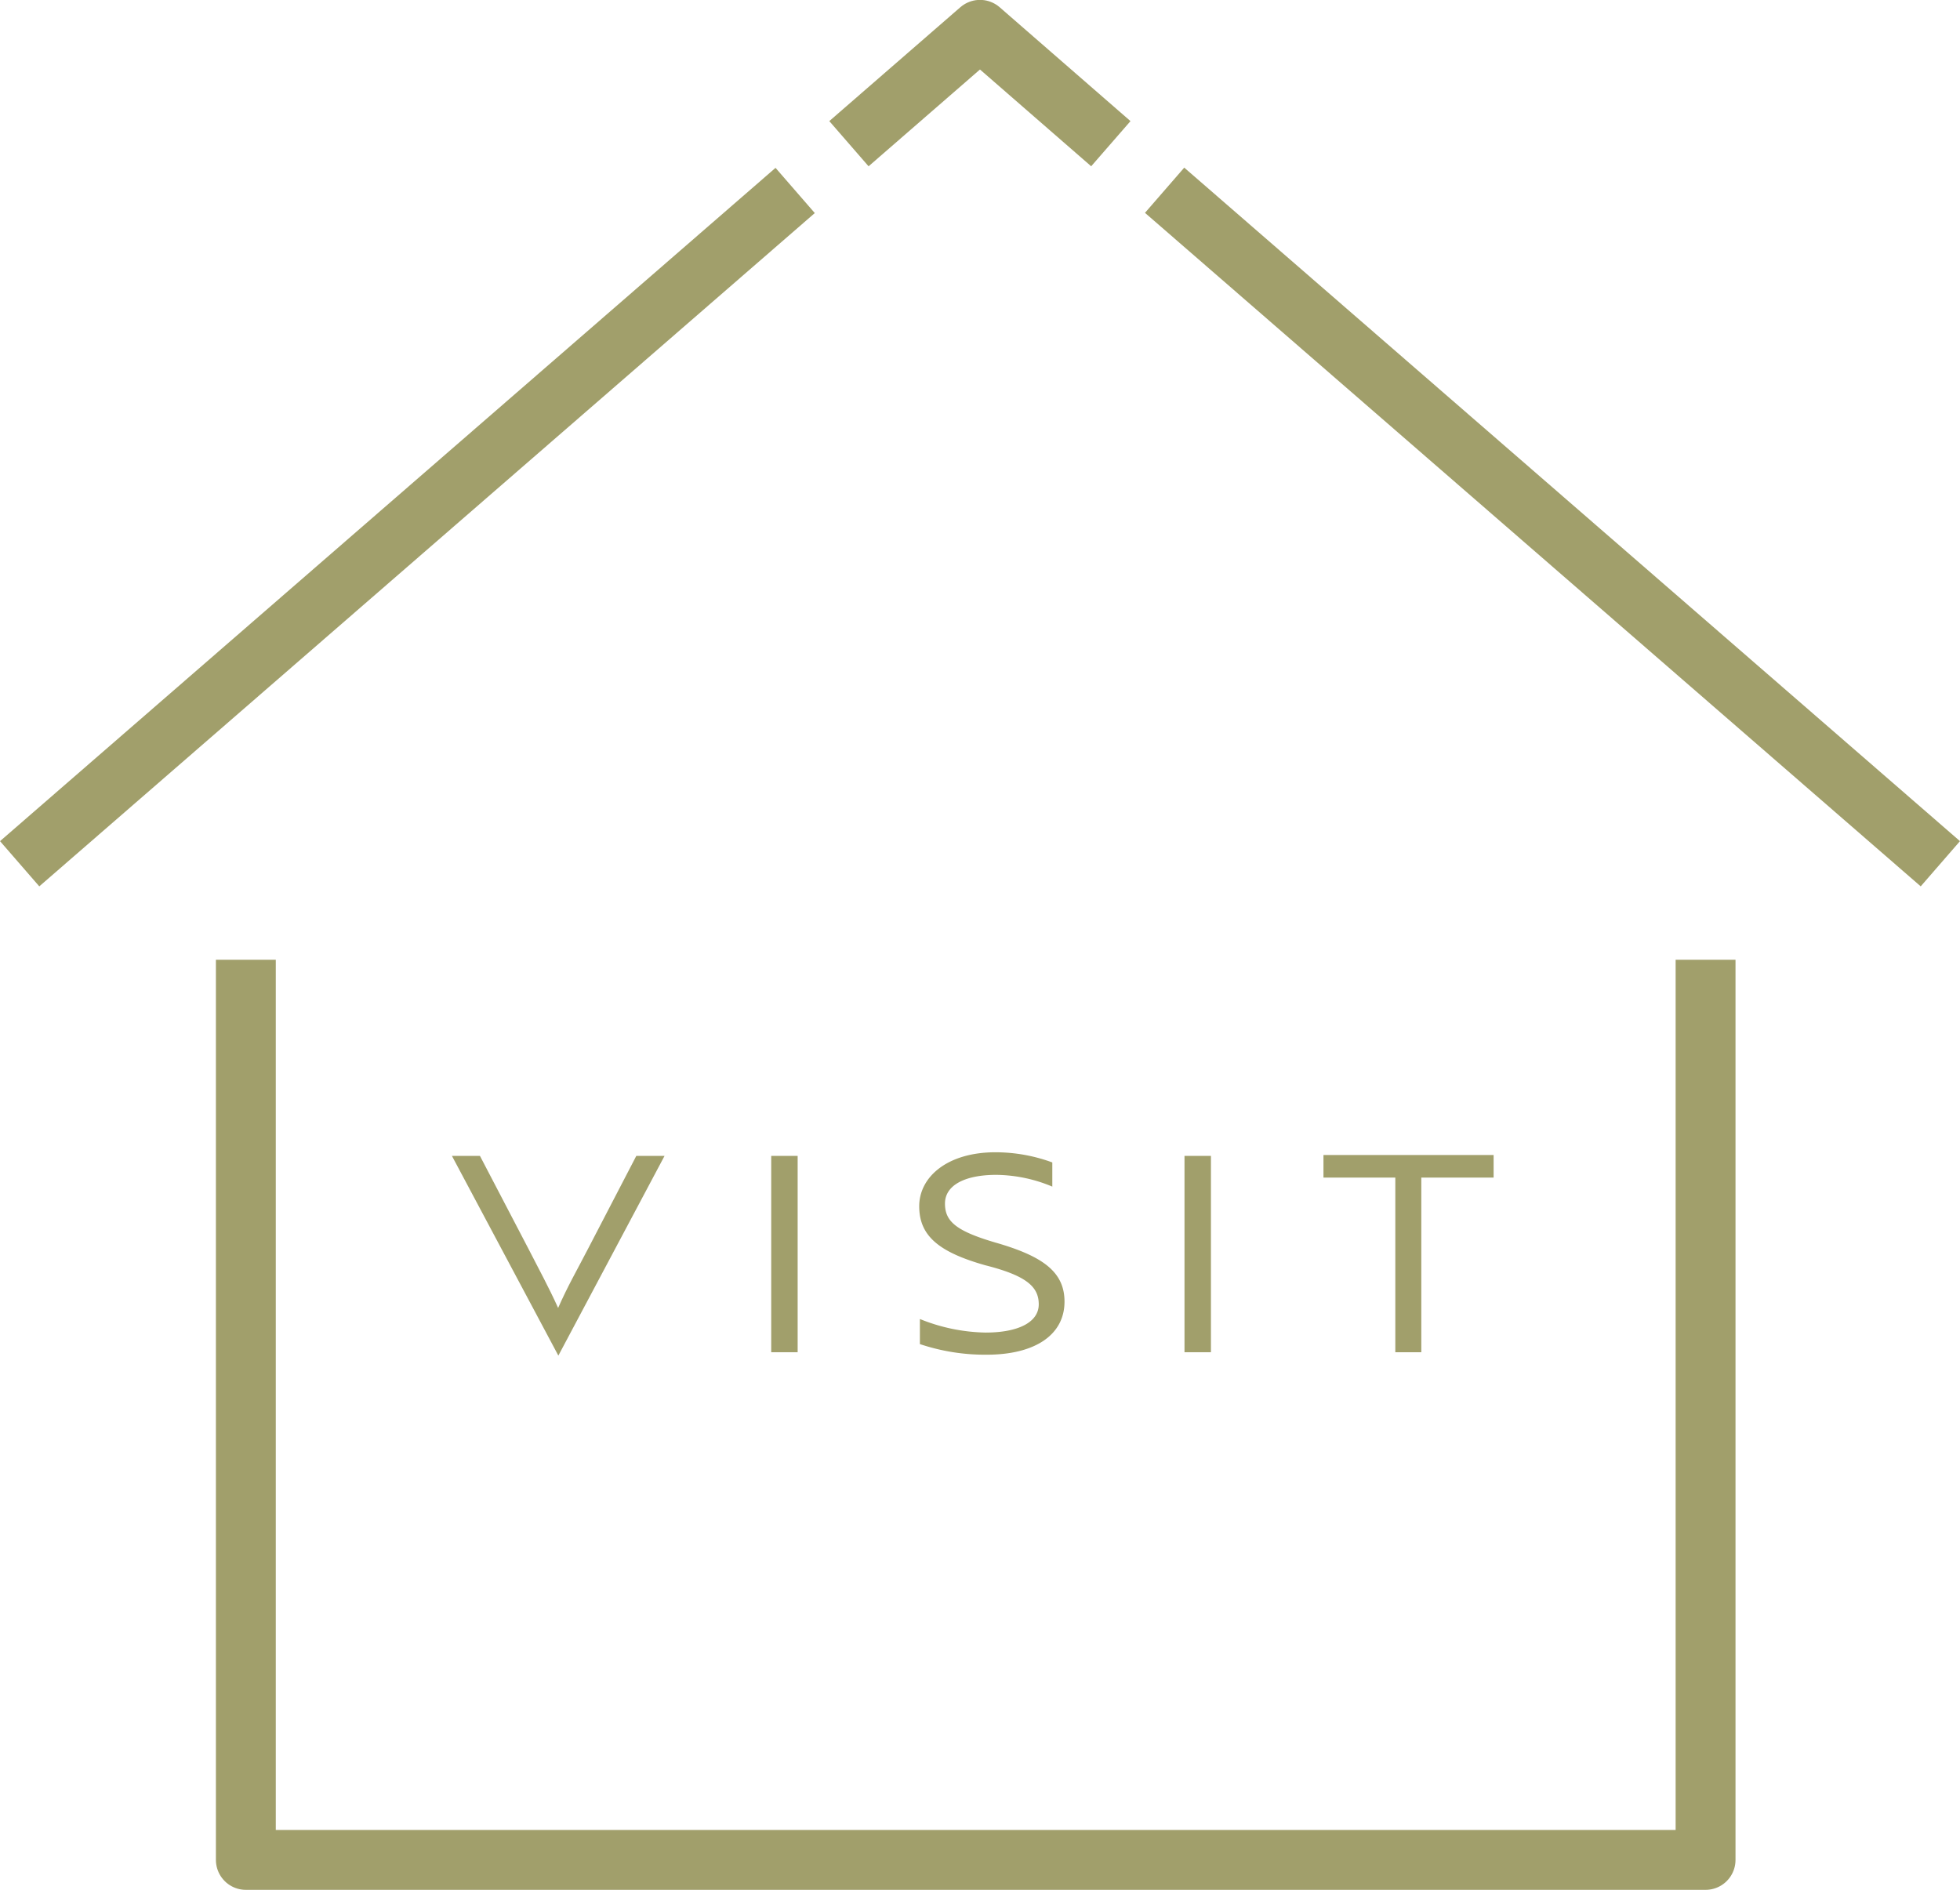 <svg xmlns="http://www.w3.org/2000/svg" viewBox="0 0 86.74 83.65"><defs><style>.cls-1{fill:none;stroke:#a19f6b;stroke-linejoin:round;stroke-width:2.65px;}.cls-2{fill:#a19f6b;}</style></defs><g id="レイヤー_2" data-name="レイヤー 2"><g id="contents"><polyline class="cls-1" points="75.48 42.48 75.48 82.32 10.88 82.32 10.88 42.48"/><path class="cls-2" d="M24.71,60h0L20,51.16h1.24l2.13,4.08c.51,1,.89,1.68,1.33,2.65.44-1,.83-1.66,1.34-2.65l2.12-4.08h1.25Z"/><path class="cls-2" d="M34.13,59.85V51.16H35.3v8.69Z"/><path class="cls-2" d="M40.71,59.49V58.38a8.09,8.09,0,0,0,2.9.6c1.48,0,2.36-.47,2.36-1.25S45.42,56.46,43.6,56c-2.05-.58-2.92-1.3-2.92-2.61S41.94,51,44.05,51a7.28,7.28,0,0,1,2.52.45v1.07A6.54,6.54,0,0,0,44.09,52c-1.41,0-2.27.47-2.27,1.27s.5,1.23,2.35,1.76c2,.59,2.94,1.28,2.94,2.58,0,1.47-1.3,2.35-3.45,2.35A9.08,9.08,0,0,1,40.71,59.49Z"/><path class="cls-2" d="M52.42,59.85V51.16h1.17v8.69Z"/><path class="cls-2" d="M62.9,52.12v7.73H61.75V52.12H58.57v-1H66.1v1Z"/><line class="cls-1" x1="35.19" y1="8.43" x2="0.87" y2="38.23"/><line class="cls-1" x1="85.87" y1="38.23" x2="51.54" y2="8.42"/><polyline class="cls-1" points="49.16 6.36 43.37 1.32 37.57 6.36"/></g></g></svg>